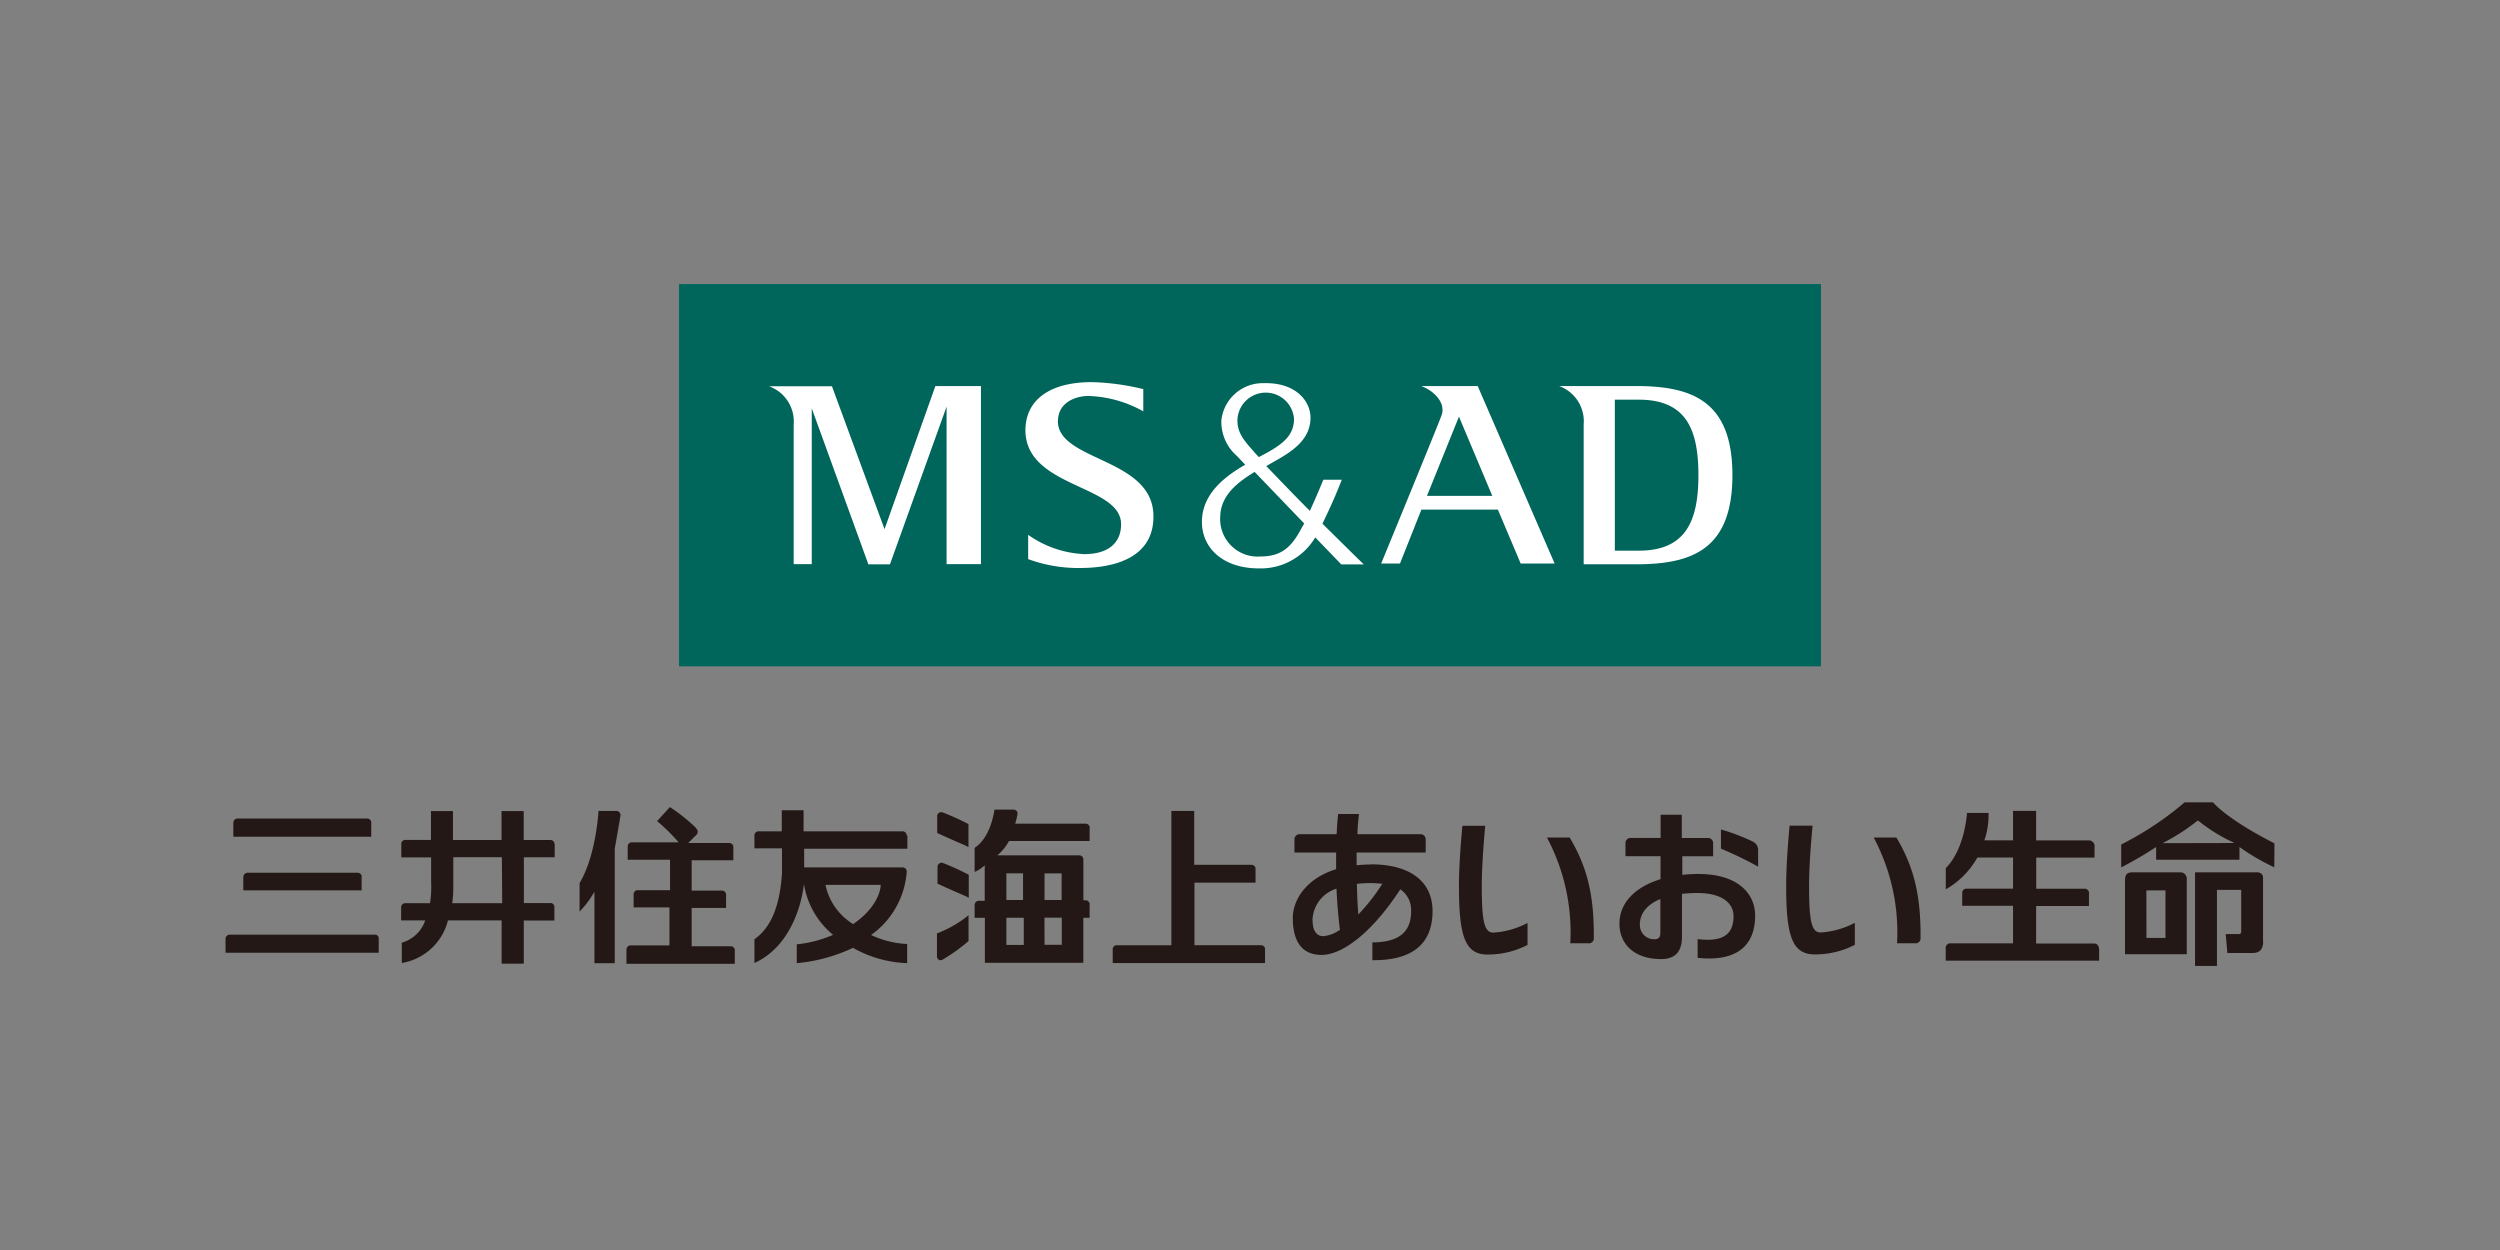 <svg data-name="レイヤー 1" xmlns="http://www.w3.org/2000/svg" viewBox="0 0 600 300"><rect x="0" y="0" width="600" height="300" fill="#808080" stroke="none"/><path fill="#00655a" d="M162.97 68.18h274.06v91.74H162.97z"/><path d="M212.29 127l-12.62-34.3h-15.11a9 9 0 015.92 9.26v33.44h4.34V98l13.59 37.44h5.18l13.59-37.84v37.8h8.25V92.65h-10.94zm41.62-25.89c0-4.3 3.79-6 7.22-6.08a28.71 28.71 0 0113.26 3.69v-5.33A57.83 57.83 0 00262 91.71c-9.71 0-15.63 4-15.89 11.1-.48 14.34 22.95 13.37 22.95 23 0 4.62-3.24 7.18-8.8 7.18a25.22 25.22 0 01-13.5-4.63v5.83a34.77 34.77 0 0012.36 2.13c9.71 0 17.9-3.23 17.7-12.65-.25-13.85-22.94-12.94-22.94-22.65m63.52 24.63c.91-1.91 2.69-5.51 4.63-10.52h-4.43s-1.62 4-3.24 7.47c-4-4-7.8-8-10.45-10.74 4.14-2.46 10.61-5.24 10.61-11.62 0-3.91-3.46-8.48-11.19-8.28a10 10 0 00-10.2 8.9 10.82 10.82 0 003.73 8.57l2 2.11c-6.47 3.65-10.22 7.92-10.39 13.33-.22 6.47 4.89 11.55 13.69 11.55a15.23 15.23 0 0013.5-7.44l6.24 6.47h5.41c-2.69-2.59-6.22-6.12-9.87-9.71M297 100.51a6.8 6.8 0 0113.56 0c0 4.4-3.23 6.48-8.44 9.19l-.78-.84c-2.85-3.23-4.5-5-4.34-8.38m15.57 25.89c-2.3 4.43-4.56 7.18-10 7.18a9 9 0 01-9.71-8.29 8.3 8.3 0 010-1.41c.19-5.15 4.34-8.19 8.25-10.59L313 125.63l-.32.61m79.9-33.59h-18.39a9 9 0 015.89 9.26v33.52h12.46c13.4 0 23.24-3.4 23.24-21.39s-9.87-21.39-23.24-21.39m.72 39.51h-5.7V95.92h5.7c11.19 0 14.36 6.79 14.36 18.12s-3.23 18.12-14.36 18.12m-52.17-39.51c3.24 1.2 5.92 4.14 4.89 7s-14.5 35.59-14.5 35.59H336l5.14-12.94h18.35l5.47 12.94h8.15l-18.46-42.59zm1.39 26.35l7.67-19 8 19z" fill="#fff"/><path d="M477.29 195.1h-5.22s-.42 8.56-5.08 13.24v5.1a20.15 20.15 0 007.58-7.64h8.56v7.48h-11.08a1 1 0 00-1.12.95v3.17h12.2v9h-15.06a1.08 1.08 0 00-1.1 1.06 1 1 0 000 .24v2.86h36.82V228c0-1.58-1.12-1.56-1.12-1.56h-14v-9h12.68v-2.92a1.06 1.06 0 00-.86-1.23h-11.8v-7.46h14v-2.56a1.39 1.39 0 00-1.2-1.57h-12.82v-7.1h-5.54v7.08h-6.88a18.79 18.79 0 001-6.52zm32.74 16c0-1.18.38-1.78 2-1.74h11.22a1.5 1.5 0 011.57 1.43 1.48 1.48 0 010 .21v18H510v-17.92zm5.12 14h4.56v-11.4h-4.58zm30.68-16.94a53.35 53.35 0 01-8.36-4.88v3.06h-20v-3.06a92.35 92.35 0 01-8.38 4.9v-5.5a76.31 76.31 0 0015.22-10.12h6.82s3.06 3.9 14.74 9.84zm-9.54-5.84a41 41 0 01-8.8-5.42 49.63 49.63 0 01-8.48 5.46zm6.84 23.58v-15.22c0-1.54-1.74-1.32-1.74-1.32h-14.58v22.46h5.26v-18.26h5.82v10s0 .64-.48.62h-3.24l.4 4.54h6c2.32 0 2.56-1.54 2.6-2.86zm-325.36-25.34v3.14H193v4.48h23.62a1 1 0 011 .9 20.39 20.39 0 01-8.56 15.32 22.66 22.66 0 008.66 2.16v4.6a28.38 28.38 0 01-13-3.68 40.16 40.16 0 01-13.5 3.68v-4.52a29 29 0 008.72-2.28 19.74 19.74 0 01-7-12.24c-.54 5.16-3.36 15.16-11.88 19v-5.7c5.3-3.68 6.28-11.12 6.62-15.82v-6h-6.62v-3.14a1 1 0 01.84-.94h5.72v-5.06h5.24v5.06h23.74a1 1 0 011 .92zm-6.4 11.8h-13.26a14.52 14.52 0 006.64 9.42c6.74-4.62 6.62-9.42 6.62-9.42zm14.7-17.42a1 1 0 00-1.14.74 1 1 0 000 .24v4c5.7 2.62 6.38 2.74 7.5 3.4v-5.54a61.13 61.13 0 00-6.34-2.86zm0 12.12a1 1 0 00-1.07.94v4.08c5.7 2.62 6.38 2.74 7.5 3.4v-5.54A61.6 61.6 0 00226 207zm0 23.34a40.91 40.91 0 006.38-4.56v-6.18a27.54 27.54 0 01-7.58 4.36v5.62a.94.94 0 00.76.82.78.78 0 00.4-.08zm13.3-25.12h19.54a1 1 0 011.1 1v9.78h.6a1 1 0 01.9.78v3.44H260v10.8h-23.63v-10.8h-2.46v-3a1 1 0 011-1.08h1.42v-8.52a8.22 8.22 0 01-2.42 1.58v-5.78c4-2.58 4.76-9.18 4.76-9.18h4.5a1 1 0 011.06.86 16.73 16.73 0 01-.58 2.52h16.86a1 1 0 011 .76v3.4h-19.36a11.7 11.7 0 01-2.78 3.44zM250.69 216h4.1v-6.38h-4.1zm0 10.76h4.14v-6.52h-4.16zM241.53 216h4v-6.4h-4zm0 10.78h4.18v-6.52h-4.18zm-108.4-24.24v3.2h-7.4v11h6.46a.9.9 0 01.86.8v3.38h-7.34v10.36h-5.32V220.9h-12.88a13.75 13.75 0 01-11.08 10.22v-4.88a8.3 8.3 0 005.62-5.34h-5.78v-3.14a1 1 0 011-1h5.94a26.24 26.24 0 00.26-5.24v-5.74h-7.16v-3.28a1 1 0 01.78-.92h6.34v-6.92h5.28v6.94h11.66v-6.94h5.32v6.94h6.4a1 1 0 011 .92zm-12.68 3.18h-11.66V213a24.84 24.84 0 01-.26 3.76h12zm182.22 21.12h-16v-15h14.66v-3.52a1.05 1.05 0 00-.86-.76h-13.86v-12.94h-5.48v32.24h-13.3a1 1 0 00-.78.92v3.36h36.56v-3.46a.92.92 0 00-.92-.82zM56 197.56v3.26h33.1v-3.54a1 1 0 00-1-.84H56.91a1 1 0 00-.9 1zm33.86 26.76H55.13a1 1 0 00-1 1v3.34h36.76v-3.54a.89.89 0 00-1-.81zm-4-14.86H59.39a1.06 1.06 0 00-1 1.08v3.14h28.4v-3.5a1 1 0 00-.92-.72zm62-14.84h-4.22s-.54 10.66-4.54 17.32v6.84a23.65 23.65 0 003.56-4.76v17.14h4.88v-27.48c.6-3.36 1.14-6.5 1.38-8a1 1 0 00-1-1.06zm19.1 4a43.19 43.19 0 00-6.18-4.92l-3.08 3.36a46.2 46.2 0 015.18 5.1h-11.39a1 1 0 00-.84 1v3.18h10.16v7.3h-8a1.05 1.05 0 00-.74.88v3.26h8.6v9.12h-9.54a1.07 1.07 0 00-.78 1v3.42h26v-3.44a1 1 0 00-1-.78H166v-9.2h8.26v-3.3a1 1 0 00-1-.86H166v-7.28h10v-3.3a1 1 0 00-1-.84h-9.82l2-2a1 1 0 00.12-1.24 2.3 2.3 0 00-.32-.38zm262.54-.46h5.52c-.46 4.92-.84 10-.84 14.64 0 8.54.66 11 2.78 11a20.46 20.46 0 008.2-2.32v5.28a20.89 20.89 0 01-9.62 2.3c-5.4 0-6.86-4.38-6.86-16.34 0-4.66.38-9.7.82-14.56m20.35 2.84h5.28c4.16 7 5.88 13.76 5.8 24a1.21 1.21 0 01-1 1.39 1.13 1.13 0 01-.32 0h-4.32a48.42 48.42 0 00-5.58-25.34m-98.76-2.86h5.5c-.44 4.92-.82 10-.82 14.64 0 8.54.66 11 2.78 11a20.46 20.46 0 008.2-2.32v5.28a20.93 20.93 0 01-9.6 2.3c-5.4 0-6.86-4.38-6.86-16.34 0-4.66.38-9.7.82-14.56m20.3 2.81h5.44c4.18 7 5.88 13.76 5.8 24a1.21 1.21 0 01-1 1.39 1.13 1.13 0 01-.32 0h-4.32a48.42 48.42 0 00-5.58-25.34m36.46 8.7a35.61 35.61 0 00-4 .22v-4.47h7.4v-3.1a1.22 1.22 0 00-1.16-1.28h-6.36v-5.58h-5.08v5.56h-7.14a1.23 1.23 0 00-1.3 1.14v3.24h8.42V211c-6 1.84-9.86 5.6-9.86 10.68s3.76 8.5 10 8.5c3.56 0 5-2 5-5.32v-10.34a34 34 0 013.64-.2c6 0 8.74 2.42 8.74 5.58 0 4.7-3 6.18-8.62 5.48v4.5c7.72.86 13.8-1.62 13.8-10.12 0-5.54-4.44-10-13.54-10m-9.2 14.1c0 1-.34 1.56-1.42 1.56a3.4 3.4 0 01-3.5-3.29v-.25c0-2.56 1.62-4.76 4.92-6.12zm22.46-21.7a2.09 2.09 0 011 1.84v4a85.22 85.22 0 00-8.92-4.32v-4.6a46.71 46.71 0 018 3.08m-92 5.32a32.89 32.89 0 00-3.44.18v-3.06h16.58v-3.1a1.24 1.24 0 00-1.18-1.3h-15.2c0-1.66.22-3.28.36-4.84h-5c-.16 1.52-.28 3.16-.36 4.84h-8.84a1.24 1.24 0 00-1.28 1.2v3.2h10v4c-7.34 2.28-10.4 7.5-10.4 11.72 0 6 2.5 8.86 6.9 8.86 5.16 0 12.34-5.64 18.9-15.74a6 6 0 012.6 5.26c0 5.52-3.58 7.42-9.3 7.48v4.26c8 .1 14.44-2.7 14.44-11.78 0-7.26-5.6-11.22-14.78-11.22M315 220.7a8.17 8.17 0 015.76-7.42c.16 3.56.44 6.94.82 9.86a8 8 0 01-4 1.54c-1.52 0-2.56-1.2-2.56-3.84m10.98-1.36c-.18-2.22-.3-4.72-.34-7.36a29.32 29.32 0 013.24-.18 22.76 22.76 0 012.86.18 48.79 48.79 0 01-5.76 7.36" fill="#231815"/></svg>